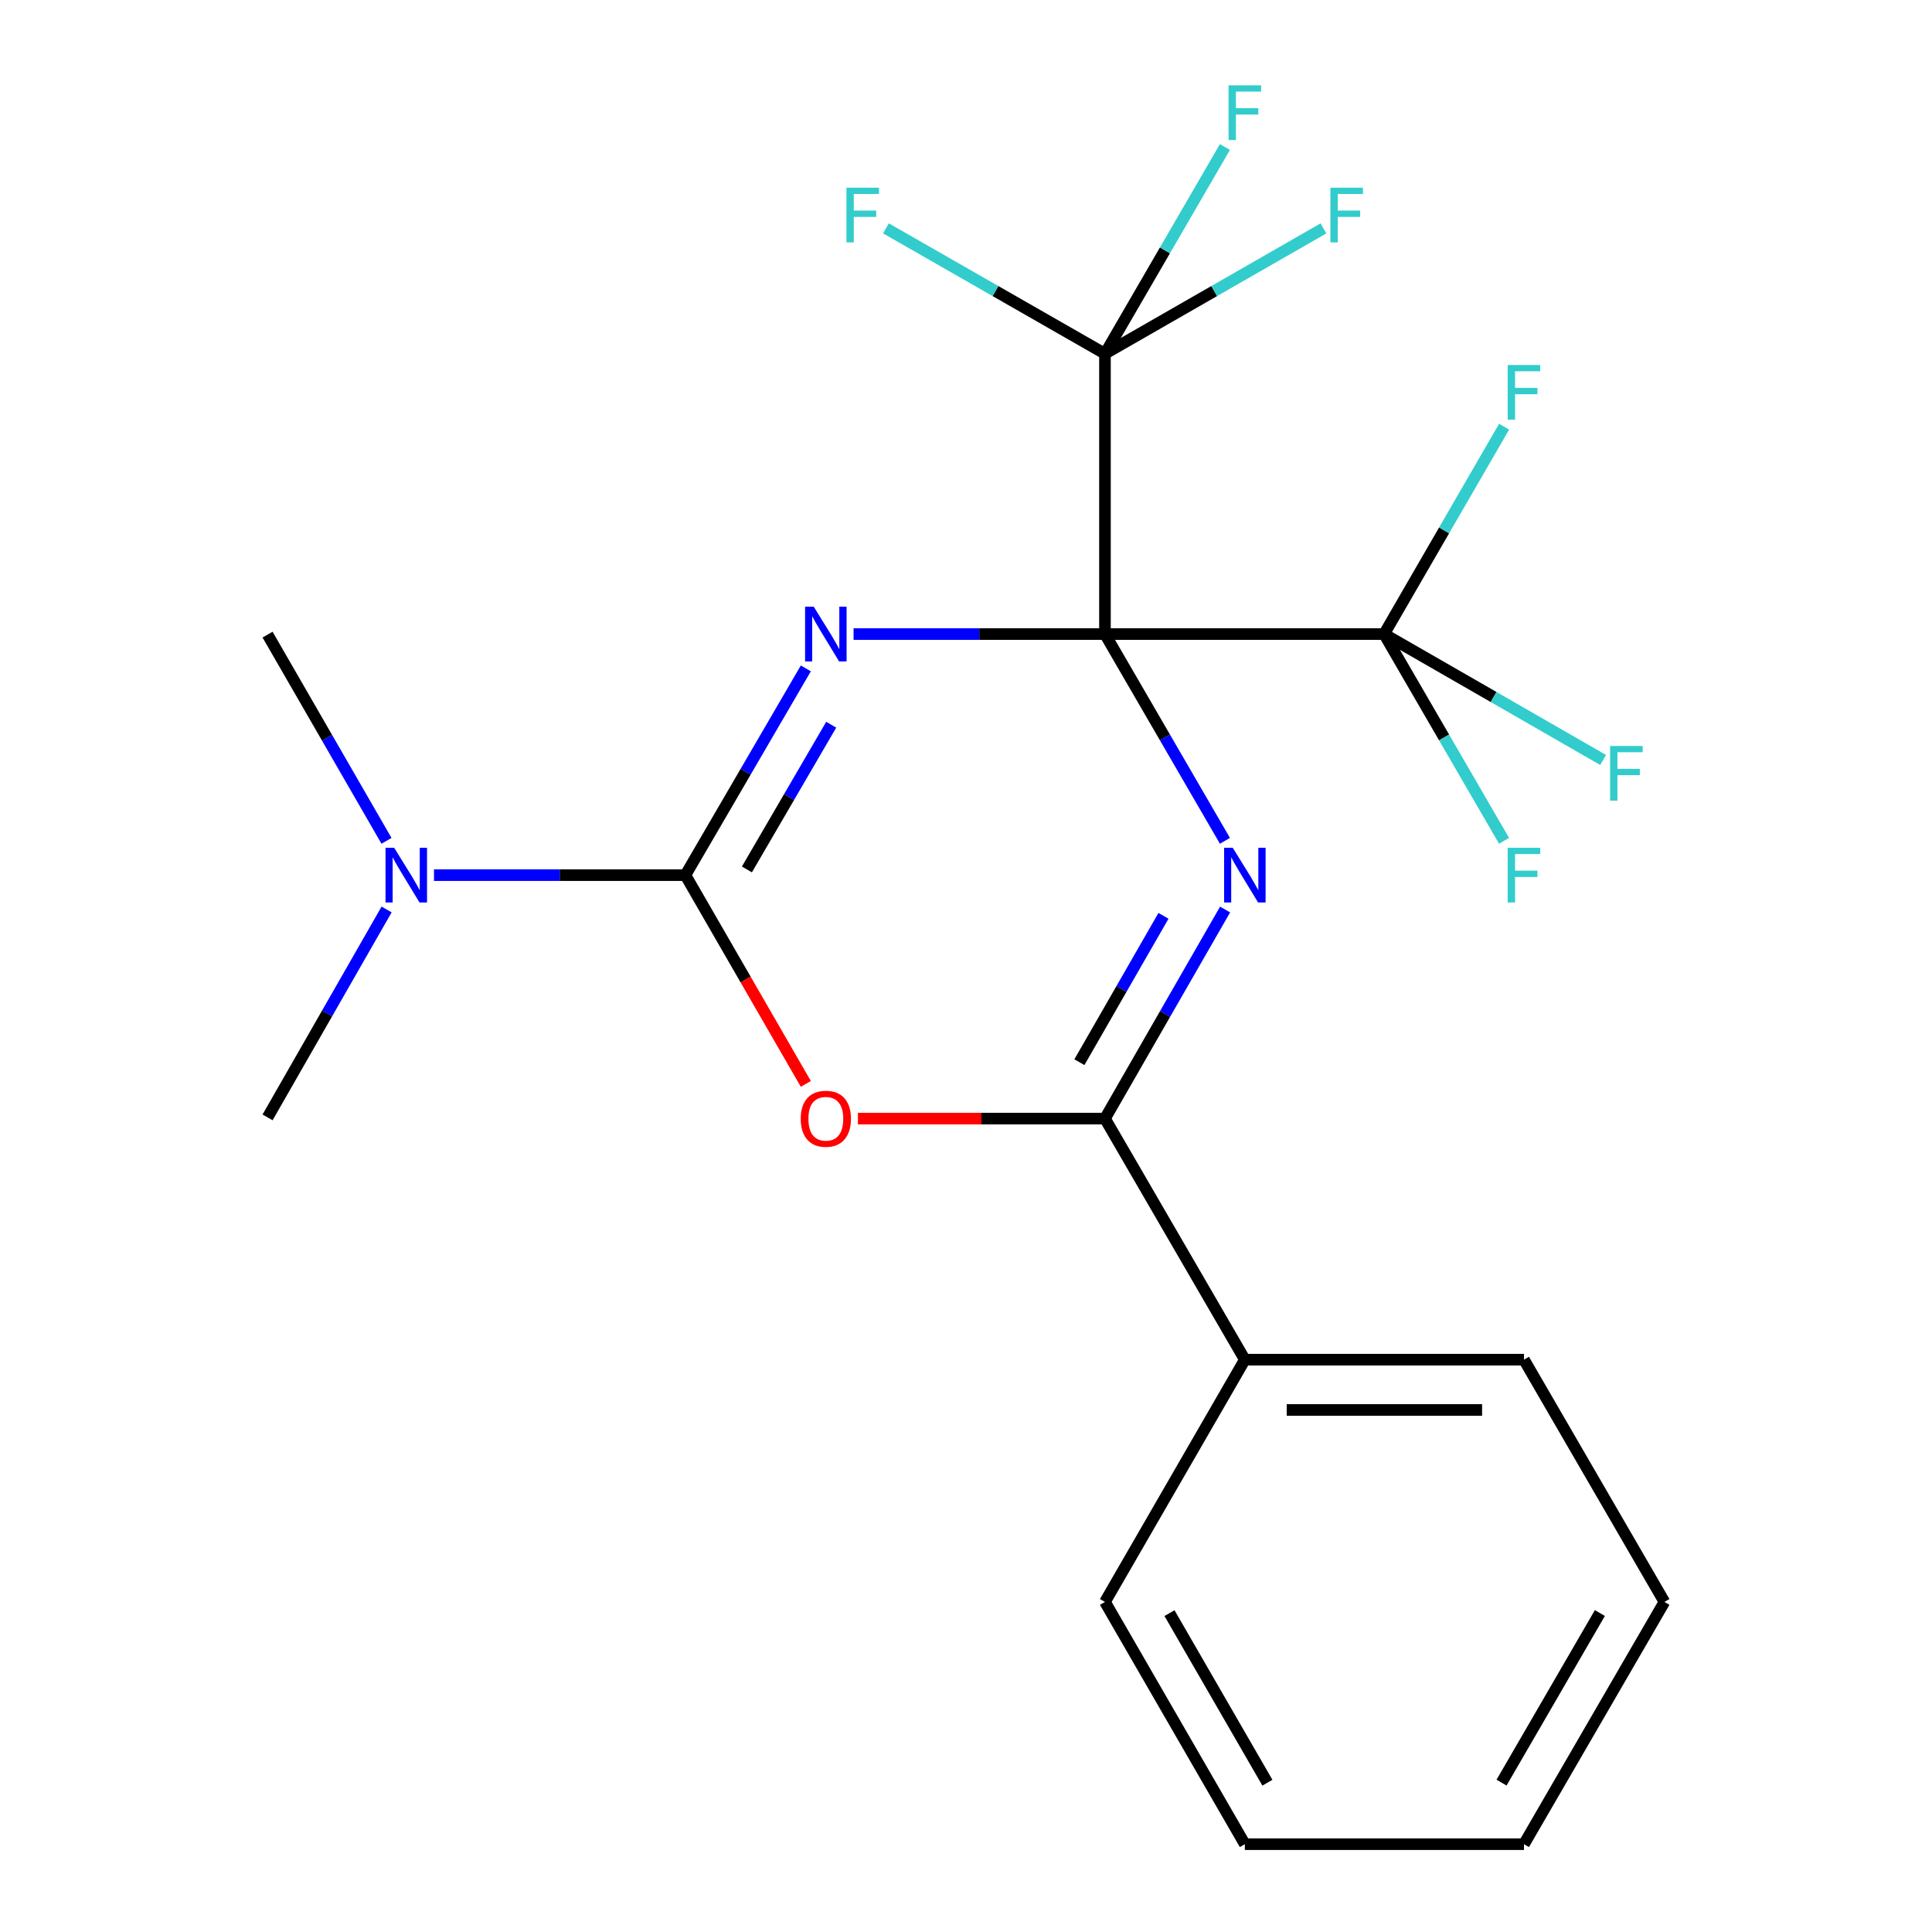 <?xml version='1.0' encoding='iso-8859-1'?>
<svg version='1.1' baseProfile='full'
              xmlns='http://www.w3.org/2000/svg'
                      xmlns:rdkit='http://www.rdkit.org/xml'
                      xmlns:xlink='http://www.w3.org/1999/xlink'
                  xml:space='preserve'
width='1000px' height='1000px' viewBox='0 0 1000 1000'>
<!-- END OF HEADER -->
<rect style='opacity:1.0;fill:#FFFFFF;stroke:none' width='1000' height='1000' x='0' y='0'> </rect>
<path class='bond-0' d='M 571.926,328.189 L 506.865,328.189' style='fill:none;fill-rule:evenodd;stroke:#000000;stroke-width:6px;stroke-linecap:butt;stroke-linejoin:miter;stroke-opacity:1' />
<path class='bond-0' d='M 506.865,328.189 L 441.804,328.189' style='fill:none;fill-rule:evenodd;stroke:#0000FF;stroke-width:6px;stroke-linecap:butt;stroke-linejoin:miter;stroke-opacity:1' />
<path class='bond-1' d='M 571.926,328.189 L 602.973,381.697' style='fill:none;fill-rule:evenodd;stroke:#000000;stroke-width:6px;stroke-linecap:butt;stroke-linejoin:miter;stroke-opacity:1' />
<path class='bond-1' d='M 602.973,381.697 L 634.02,435.205' style='fill:none;fill-rule:evenodd;stroke:#0000FF;stroke-width:6px;stroke-linecap:butt;stroke-linejoin:miter;stroke-opacity:1' />
<path class='bond-5' d='M 571.926,328.189 L 716.414,328.189' style='fill:none;fill-rule:evenodd;stroke:#000000;stroke-width:6px;stroke-linecap:butt;stroke-linejoin:miter;stroke-opacity:1' />
<path class='bond-6' d='M 571.926,328.189 L 571.926,183.093' style='fill:none;fill-rule:evenodd;stroke:#000000;stroke-width:6px;stroke-linecap:butt;stroke-linejoin:miter;stroke-opacity:1' />
<path class='bond-2' d='M 417.1,345.959 L 385.93,399.465' style='fill:none;fill-rule:evenodd;stroke:#0000FF;stroke-width:6px;stroke-linecap:butt;stroke-linejoin:miter;stroke-opacity:1' />
<path class='bond-2' d='M 385.93,399.465 L 354.76,452.971' style='fill:none;fill-rule:evenodd;stroke:#000000;stroke-width:6px;stroke-linecap:butt;stroke-linejoin:miter;stroke-opacity:1' />
<path class='bond-2' d='M 430.235,375.11 L 408.416,412.564' style='fill:none;fill-rule:evenodd;stroke:#0000FF;stroke-width:6px;stroke-linecap:butt;stroke-linejoin:miter;stroke-opacity:1' />
<path class='bond-2' d='M 408.416,412.564 L 386.597,450.019' style='fill:none;fill-rule:evenodd;stroke:#000000;stroke-width:6px;stroke-linecap:butt;stroke-linejoin:miter;stroke-opacity:1' />
<path class='bond-4' d='M 634.106,470.765 L 603.016,524.874' style='fill:none;fill-rule:evenodd;stroke:#0000FF;stroke-width:6px;stroke-linecap:butt;stroke-linejoin:miter;stroke-opacity:1' />
<path class='bond-4' d='M 603.016,524.874 L 571.926,578.983' style='fill:none;fill-rule:evenodd;stroke:#000000;stroke-width:6px;stroke-linecap:butt;stroke-linejoin:miter;stroke-opacity:1' />
<path class='bond-4' d='M 602.215,474.032 L 580.452,511.909' style='fill:none;fill-rule:evenodd;stroke:#0000FF;stroke-width:6px;stroke-linecap:butt;stroke-linejoin:miter;stroke-opacity:1' />
<path class='bond-4' d='M 580.452,511.909 L 558.689,549.785' style='fill:none;fill-rule:evenodd;stroke:#000000;stroke-width:6px;stroke-linecap:butt;stroke-linejoin:miter;stroke-opacity:1' />
<path class='bond-7' d='M 354.76,452.971 L 289.699,452.971' style='fill:none;fill-rule:evenodd;stroke:#000000;stroke-width:6px;stroke-linecap:butt;stroke-linejoin:miter;stroke-opacity:1' />
<path class='bond-7' d='M 289.699,452.971 L 224.638,452.971' style='fill:none;fill-rule:evenodd;stroke:#0000FF;stroke-width:6px;stroke-linecap:butt;stroke-linejoin:miter;stroke-opacity:1' />
<path class='bond-22' d='M 354.76,452.971 L 385.927,506.999' style='fill:none;fill-rule:evenodd;stroke:#000000;stroke-width:6px;stroke-linecap:butt;stroke-linejoin:miter;stroke-opacity:1' />
<path class='bond-22' d='M 385.927,506.999 L 417.093,561.026' style='fill:none;fill-rule:evenodd;stroke:#FF0000;stroke-width:6px;stroke-linecap:butt;stroke-linejoin:miter;stroke-opacity:1' />
<path class='bond-3' d='M 444.064,578.983 L 507.995,578.983' style='fill:none;fill-rule:evenodd;stroke:#FF0000;stroke-width:6px;stroke-linecap:butt;stroke-linejoin:miter;stroke-opacity:1' />
<path class='bond-3' d='M 507.995,578.983 L 571.926,578.983' style='fill:none;fill-rule:evenodd;stroke:#000000;stroke-width:6px;stroke-linecap:butt;stroke-linejoin:miter;stroke-opacity:1' />
<path class='bond-8' d='M 571.926,578.983 L 644.329,703.766' style='fill:none;fill-rule:evenodd;stroke:#000000;stroke-width:6px;stroke-linecap:butt;stroke-linejoin:miter;stroke-opacity:1' />
<path class='bond-9' d='M 716.414,328.189 L 747.467,274.525' style='fill:none;fill-rule:evenodd;stroke:#000000;stroke-width:6px;stroke-linecap:butt;stroke-linejoin:miter;stroke-opacity:1' />
<path class='bond-9' d='M 747.467,274.525 L 778.519,220.861' style='fill:none;fill-rule:evenodd;stroke:#33CCCC;stroke-width:6px;stroke-linecap:butt;stroke-linejoin:miter;stroke-opacity:1' />
<path class='bond-10' d='M 716.414,328.189 L 747.455,381.697' style='fill:none;fill-rule:evenodd;stroke:#000000;stroke-width:6px;stroke-linecap:butt;stroke-linejoin:miter;stroke-opacity:1' />
<path class='bond-10' d='M 747.455,381.697 L 778.496,435.205' style='fill:none;fill-rule:evenodd;stroke:#33CCCC;stroke-width:6px;stroke-linecap:butt;stroke-linejoin:miter;stroke-opacity:1' />
<path class='bond-11' d='M 716.414,328.189 L 773.091,360.771' style='fill:none;fill-rule:evenodd;stroke:#000000;stroke-width:6px;stroke-linecap:butt;stroke-linejoin:miter;stroke-opacity:1' />
<path class='bond-11' d='M 773.091,360.771 L 829.768,393.354' style='fill:none;fill-rule:evenodd;stroke:#33CCCC;stroke-width:6px;stroke-linecap:butt;stroke-linejoin:miter;stroke-opacity:1' />
<path class='bond-12' d='M 571.926,183.093 L 515.247,150.646' style='fill:none;fill-rule:evenodd;stroke:#000000;stroke-width:6px;stroke-linecap:butt;stroke-linejoin:miter;stroke-opacity:1' />
<path class='bond-12' d='M 515.247,150.646 L 458.568,118.199' style='fill:none;fill-rule:evenodd;stroke:#33CCCC;stroke-width:6px;stroke-linecap:butt;stroke-linejoin:miter;stroke-opacity:1' />
<path class='bond-13' d='M 571.926,183.093 L 628.471,150.652' style='fill:none;fill-rule:evenodd;stroke:#000000;stroke-width:6px;stroke-linecap:butt;stroke-linejoin:miter;stroke-opacity:1' />
<path class='bond-13' d='M 628.471,150.652 L 685.015,118.211' style='fill:none;fill-rule:evenodd;stroke:#33CCCC;stroke-width:6px;stroke-linecap:butt;stroke-linejoin:miter;stroke-opacity:1' />
<path class='bond-14' d='M 571.926,183.093 L 602.973,129.592' style='fill:none;fill-rule:evenodd;stroke:#000000;stroke-width:6px;stroke-linecap:butt;stroke-linejoin:miter;stroke-opacity:1' />
<path class='bond-14' d='M 602.973,129.592 L 634.019,76.091' style='fill:none;fill-rule:evenodd;stroke:#33CCCC;stroke-width:6px;stroke-linecap:butt;stroke-linejoin:miter;stroke-opacity:1' />
<path class='bond-15' d='M 200.11,470.743 L 169.3,524.552' style='fill:none;fill-rule:evenodd;stroke:#0000FF;stroke-width:6px;stroke-linecap:butt;stroke-linejoin:miter;stroke-opacity:1' />
<path class='bond-15' d='M 169.3,524.552 L 138.49,578.361' style='fill:none;fill-rule:evenodd;stroke:#000000;stroke-width:6px;stroke-linecap:butt;stroke-linejoin:miter;stroke-opacity:1' />
<path class='bond-16' d='M 200.048,435.218 L 169.269,381.848' style='fill:none;fill-rule:evenodd;stroke:#0000FF;stroke-width:6px;stroke-linecap:butt;stroke-linejoin:miter;stroke-opacity:1' />
<path class='bond-16' d='M 169.269,381.848 L 138.49,328.478' style='fill:none;fill-rule:evenodd;stroke:#000000;stroke-width:6px;stroke-linecap:butt;stroke-linejoin:miter;stroke-opacity:1' />
<path class='bond-17' d='M 644.329,703.766 L 788.803,703.766' style='fill:none;fill-rule:evenodd;stroke:#000000;stroke-width:6px;stroke-linecap:butt;stroke-linejoin:miter;stroke-opacity:1' />
<path class='bond-17' d='M 666,729.789 L 767.132,729.789' style='fill:none;fill-rule:evenodd;stroke:#000000;stroke-width:6px;stroke-linecap:butt;stroke-linejoin:miter;stroke-opacity:1' />
<path class='bond-18' d='M 644.329,703.766 L 571.926,829.156' style='fill:none;fill-rule:evenodd;stroke:#000000;stroke-width:6px;stroke-linecap:butt;stroke-linejoin:miter;stroke-opacity:1' />
<path class='bond-20' d='M 788.803,703.766 L 861.51,829.156' style='fill:none;fill-rule:evenodd;stroke:#000000;stroke-width:6px;stroke-linecap:butt;stroke-linejoin:miter;stroke-opacity:1' />
<path class='bond-19' d='M 571.926,829.156 L 644.329,954.545' style='fill:none;fill-rule:evenodd;stroke:#000000;stroke-width:6px;stroke-linecap:butt;stroke-linejoin:miter;stroke-opacity:1' />
<path class='bond-19' d='M 605.323,834.951 L 656.005,922.724' style='fill:none;fill-rule:evenodd;stroke:#000000;stroke-width:6px;stroke-linecap:butt;stroke-linejoin:miter;stroke-opacity:1' />
<path class='bond-21' d='M 644.329,954.545 L 788.803,954.545' style='fill:none;fill-rule:evenodd;stroke:#000000;stroke-width:6px;stroke-linecap:butt;stroke-linejoin:miter;stroke-opacity:1' />
<path class='bond-23' d='M 861.51,829.156 L 788.803,954.545' style='fill:none;fill-rule:evenodd;stroke:#000000;stroke-width:6px;stroke-linecap:butt;stroke-linejoin:miter;stroke-opacity:1' />
<path class='bond-23' d='M 828.091,834.91 L 777.196,922.683' style='fill:none;fill-rule:evenodd;stroke:#000000;stroke-width:6px;stroke-linecap:butt;stroke-linejoin:miter;stroke-opacity:1' />
<path  class='atom-1' d='M 421.192 314.029
L 430.472 329.029
Q 431.392 330.509, 432.872 333.189
Q 434.352 335.869, 434.432 336.029
L 434.432 314.029
L 438.192 314.029
L 438.192 342.349
L 434.312 342.349
L 424.352 325.949
Q 423.192 324.029, 421.952 321.829
Q 420.752 319.629, 420.392 318.949
L 420.392 342.349
L 416.712 342.349
L 416.712 314.029
L 421.192 314.029
' fill='#0000FF'/>
<path  class='atom-2' d='M 638.069 438.811
L 647.349 453.811
Q 648.269 455.291, 649.749 457.971
Q 651.229 460.651, 651.309 460.811
L 651.309 438.811
L 655.069 438.811
L 655.069 467.131
L 651.189 467.131
L 641.229 450.731
Q 640.069 448.811, 638.829 446.611
Q 637.629 444.411, 637.269 443.731
L 637.269 467.131
L 633.589 467.131
L 633.589 438.811
L 638.069 438.811
' fill='#0000FF'/>
<path  class='atom-4' d='M 414.452 579.063
Q 414.452 572.263, 417.812 568.463
Q 421.172 564.663, 427.452 564.663
Q 433.732 564.663, 437.092 568.463
Q 440.452 572.263, 440.452 579.063
Q 440.452 585.943, 437.052 589.863
Q 433.652 593.743, 427.452 593.743
Q 421.212 593.743, 417.812 589.863
Q 414.452 585.983, 414.452 579.063
M 427.452 590.543
Q 431.772 590.543, 434.092 587.663
Q 436.452 584.743, 436.452 579.063
Q 436.452 573.503, 434.092 570.703
Q 431.772 567.863, 427.452 567.863
Q 423.132 567.863, 420.772 570.663
Q 418.452 573.463, 418.452 579.063
Q 418.452 584.783, 420.772 587.663
Q 423.132 590.543, 427.452 590.543
' fill='#FF0000'/>
<path  class='atom-8' d='M 204.026 438.811
L 213.306 453.811
Q 214.226 455.291, 215.706 457.971
Q 217.186 460.651, 217.266 460.811
L 217.266 438.811
L 221.026 438.811
L 221.026 467.131
L 217.146 467.131
L 207.186 450.731
Q 206.026 448.811, 204.786 446.611
Q 203.586 444.411, 203.226 443.731
L 203.226 467.131
L 199.546 467.131
L 199.546 438.811
L 204.026 438.811
' fill='#0000FF'/>
<path  class='atom-10' d='M 780.383 188.928
L 797.223 188.928
L 797.223 192.168
L 784.183 192.168
L 784.183 200.768
L 795.783 200.768
L 795.783 204.048
L 784.183 204.048
L 784.183 217.248
L 780.383 217.248
L 780.383 188.928
' fill='#33CCCC'/>
<path  class='atom-11' d='M 780.383 438.811
L 797.223 438.811
L 797.223 442.051
L 784.183 442.051
L 784.183 450.651
L 795.783 450.651
L 795.783 453.931
L 784.183 453.931
L 784.183 467.131
L 780.383 467.131
L 780.383 438.811
' fill='#33CCCC'/>
<path  class='atom-12' d='M 833.384 386.114
L 850.224 386.114
L 850.224 389.354
L 837.184 389.354
L 837.184 397.954
L 848.784 397.954
L 848.784 401.234
L 837.184 401.234
L 837.184 414.434
L 833.384 414.434
L 833.384 386.114
' fill='#33CCCC'/>
<path  class='atom-13' d='M 438.116 97.151
L 454.956 97.151
L 454.956 100.391
L 441.916 100.391
L 441.916 108.991
L 453.516 108.991
L 453.516 112.271
L 441.916 112.271
L 441.916 125.471
L 438.116 125.471
L 438.116 97.151
' fill='#33CCCC'/>
<path  class='atom-14' d='M 688.621 97.151
L 705.461 97.151
L 705.461 100.391
L 692.421 100.391
L 692.421 108.991
L 704.021 108.991
L 704.021 112.271
L 692.421 112.271
L 692.421 125.471
L 688.621 125.471
L 688.621 97.151
' fill='#33CCCC'/>
<path  class='atom-15' d='M 635.909 44.165
L 652.749 44.165
L 652.749 47.405
L 639.709 47.405
L 639.709 56.005
L 651.309 56.005
L 651.309 59.285
L 639.709 59.285
L 639.709 72.485
L 635.909 72.485
L 635.909 44.165
' fill='#33CCCC'/>
</svg>
